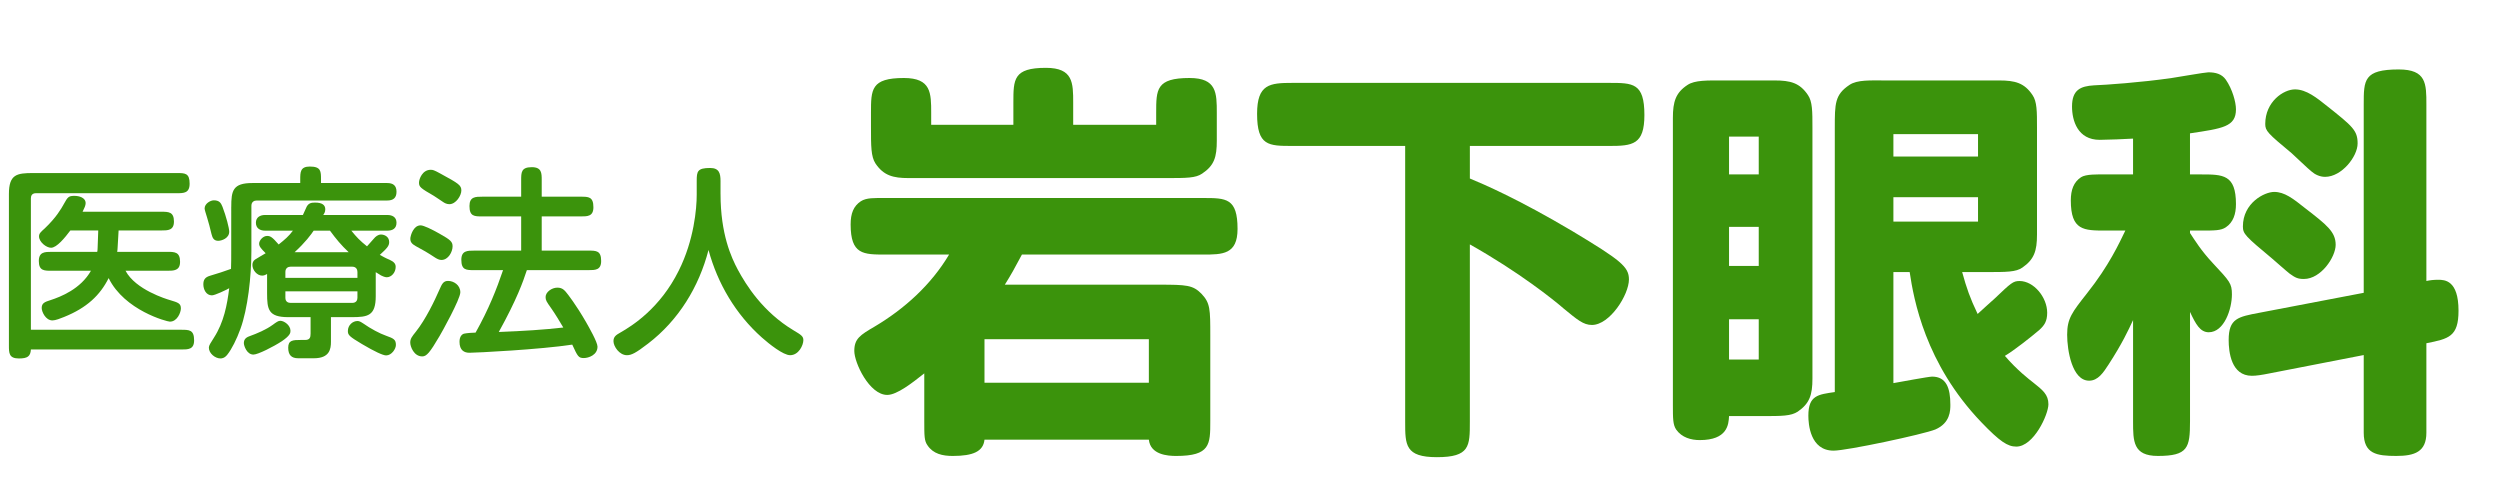 <?xml version="1.0" encoding="utf-8"?>
<!-- Generator: Adobe Illustrator 16.0.0, SVG Export Plug-In . SVG Version: 6.00 Build 0)  -->
<!DOCTYPE svg PUBLIC "-//W3C//DTD SVG 1.1//EN" "http://www.w3.org/Graphics/SVG/1.1/DTD/svg11.dtd">
<svg version="1.1" xmlns="http://www.w3.org/2000/svg" xmlns:xlink="http://www.w3.org/1999/xlink" x="0px" y="0px" width="200px"
	 height="40px" viewBox="0 0 200 40" enable-background="new 0 0 200 40" xml:space="preserve">
<g id="レイヤー_3">
</g>
<g id="レイヤー_5" display="none">
</g>
<g id="レイヤー_4" display="none">
</g>
<g id="レイヤー_2">
	<g>
		<path fill="#3B930C" d="M2.471,26.381h12.016c0.651,0,1.042,0,1.042,0.847c0,0.732-0.473,0.732-1.042,0.732H2.471
			c-0.032,0.554-0.276,0.717-0.961,0.717c-0.797,0-0.797-0.439-0.797-1.042V15.521c0-1.579,0.635-1.677,1.938-1.677h11.494
			c0.651,0,1.025,0,1.025,0.847c0,0.765-0.472,0.765-1.025,0.765H2.878c-0.326,0-0.407,0.212-0.407,0.407V26.381z M7.778,20.146
			c0.017-0.065,0.032-0.18,0.032-0.326l0.05-1.384H5.629c-0.439,0.586-1.091,1.384-1.546,1.384c-0.375,0-0.961-0.456-0.961-0.911
			c0-0.229,0.13-0.343,0.456-0.636c0.896-0.847,1.318-1.563,1.53-1.953c0.31-0.57,0.391-0.651,0.847-0.651
			c0.358,0,0.896,0.13,0.896,0.586c0,0.179-0.098,0.391-0.244,0.684h6.284c0.586,0,1.025,0,1.025,0.782
			c0,0.716-0.488,0.716-1.025,0.716H9.488l-0.082,1.417c0,0.098-0.016,0.195-0.032,0.293h3.989c0.602,0,1.042,0,1.042,0.798
			c0,0.716-0.505,0.716-1.042,0.716h-3.321c0.797,1.515,3.272,2.264,3.549,2.345c0.651,0.195,0.879,0.261,0.879,0.667
			c0,0.326-0.293,1.059-0.879,1.059c-0.228,0-3.631-0.896-4.9-3.484c-0.684,1.368-1.742,2.377-3.565,3.11
			c-0.277,0.113-0.685,0.276-0.929,0.276c-0.554,0-0.862-0.7-0.862-0.993c0-0.391,0.244-0.488,0.716-0.635
			c0.798-0.261,2.394-0.879,3.224-2.345H4.132c-0.603,0-1.026,0-1.026-0.781c0-0.732,0.488-0.732,1.026-0.732H7.778z"/>
		<path fill="#3B930C" d="M18.501,16.563c0-1.303,0.113-1.921,1.692-1.921h3.826v-0.277c0-0.586,0-1.042,0.766-1.042
			c0.896,0,0.896,0.375,0.896,1.042v0.277h5.291c0.473,0,0.749,0.195,0.749,0.699c0,0.505-0.276,0.7-0.749,0.7H20.536
			c-0.196,0-0.424,0.098-0.424,0.424v3.614c0,2.052-0.293,4.64-0.879,6.235c-0.293,0.814-0.7,1.628-1.042,2.052
			c-0.212,0.276-0.424,0.31-0.554,0.31c-0.424,0-0.928-0.407-0.928-0.863c0-0.179,0.13-0.358,0.406-0.798
			c0.798-1.237,1.059-2.638,1.222-3.956c-0.261,0.146-1.14,0.569-1.384,0.569c-0.473,0-0.685-0.488-0.685-0.879
			c0-0.358,0.131-0.569,0.521-0.684c0.863-0.261,0.961-0.293,1.693-0.554c0.017-0.358,0.017-0.977,0.017-1.481V16.563z
			 M17.801,16.547c0.293,0.766,0.537,1.71,0.537,1.986c0,0.537-0.619,0.732-0.879,0.732c-0.326,0-0.456-0.195-0.538-0.537
			c-0.13-0.537-0.228-0.928-0.357-1.335c-0.082-0.276-0.195-0.603-0.195-0.716c0-0.392,0.472-0.651,0.732-0.651
			C17.523,16.026,17.67,16.205,17.801,16.547z M23.238,26.462c0,0.163-0.017,0.375-0.684,0.831
			c-0.668,0.439-1.921,1.074-2.279,1.074c-0.537,0-0.766-0.717-0.766-0.912c0-0.26,0.114-0.439,0.439-0.554
			c0.636-0.228,1.352-0.537,1.84-0.895c0.342-0.245,0.473-0.343,0.635-0.343C22.733,25.664,23.238,26.022,23.238,26.462z
			 M21.366,21.92c-0.082,0.049-0.229,0.13-0.391,0.13c-0.424,0-0.782-0.456-0.782-0.847c0-0.162,0.049-0.325,0.212-0.439
			c0.114-0.081,0.717-0.423,0.847-0.505c-0.391-0.391-0.521-0.553-0.521-0.765c0-0.261,0.309-0.619,0.635-0.619
			c0.261,0,0.407,0.082,0.928,0.684c0.488-0.391,0.798-0.65,1.14-1.106h-2.23c-0.407,0-0.732-0.195-0.732-0.635
			c0-0.44,0.342-0.619,0.732-0.619h3.028c0.065-0.146,0.179-0.391,0.244-0.537c0.163-0.424,0.424-0.456,0.732-0.456
			c0.587,0,0.814,0.212,0.814,0.537c0,0.229-0.098,0.358-0.163,0.456h5.129c0.391,0,0.732,0.163,0.732,0.619
			c0,0.472-0.325,0.635-0.732,0.635h-2.882c0.407,0.505,0.684,0.798,1.254,1.254c0.146-0.163,0.293-0.326,0.537-0.603
			c0.146-0.18,0.342-0.342,0.586-0.342c0.261,0,0.651,0.162,0.651,0.602c0,0.31-0.163,0.489-0.749,1.026
			c0.244,0.13,0.456,0.26,0.781,0.391c0.358,0.163,0.488,0.325,0.488,0.569c0,0.456-0.342,0.831-0.716,0.831
			c-0.163,0-0.391-0.114-0.456-0.146c-0.065-0.033-0.244-0.163-0.423-0.261v1.921c0,1.579-0.636,1.677-1.938,1.677h-1.645v1.971
			c0,0.569-0.098,1.318-1.368,1.318h-1.253c-0.538,0-0.798-0.261-0.798-0.847c0-0.603,0.374-0.618,1.025-0.618h0.325
			c0.375,0,0.44-0.195,0.44-0.505v-1.319H23.06c-1.596,0-1.693-0.618-1.693-1.921V21.92z M28.595,21.757
			c0-0.195-0.098-0.423-0.423-0.423h-4.917c-0.195,0-0.424,0.098-0.424,0.423v0.473h5.764V21.757z M28.595,23.304h-5.764v0.521
			c0,0.326,0.229,0.407,0.424,0.407h4.917c0.325,0,0.423-0.211,0.423-0.407V23.304z M27.895,20.178
			c-0.618-0.586-0.993-1.042-1.498-1.726h-1.302c-0.212,0.31-0.668,0.944-1.531,1.726H27.895z M30.891,28.433
			c-0.244,0-0.896-0.293-1.938-0.912c-1.01-0.603-1.123-0.717-1.123-1.042c0-0.472,0.391-0.798,0.765-0.798
			c0.065,0,0.179,0,0.439,0.179c0.651,0.456,1.335,0.814,1.84,0.993c0.651,0.229,0.798,0.326,0.798,0.749
			C31.672,27.911,31.33,28.433,30.891,28.433z"/>
		<path fill="#3B930C" d="M32.82,27.406c0-0.309,0.131-0.472,0.456-0.879c0.766-0.961,1.498-2.475,1.872-3.338
			c0.212-0.488,0.326-0.716,0.7-0.716c0.44,0,0.978,0.325,0.978,0.911c0,0.554-1.53,3.289-1.661,3.501
			c-0.781,1.335-1.042,1.628-1.384,1.628C33.114,28.514,32.82,27.732,32.82,27.406z M33.651,18.028c0.244,0,0.944,0.342,1.514,0.668
			c0.863,0.488,1.042,0.635,1.042,1.01c0,0.439-0.342,1.091-0.896,1.091c-0.179,0-0.358-0.099-0.488-0.18
			c-0.667-0.439-0.961-0.603-1.563-0.928c-0.326-0.18-0.473-0.358-0.424-0.7C32.854,18.875,33.049,18.028,33.651,18.028z
			 M35.442,16.156c-0.18-0.114-0.619-0.423-0.733-0.488c-1.074-0.619-1.188-0.717-1.188-1.059c0-0.293,0.277-1.025,0.929-1.025
			c0.179,0,0.26,0.017,0.765,0.293c1.498,0.814,1.693,0.944,1.693,1.367c0,0.392-0.423,1.091-0.961,1.091
			C35.735,16.335,35.556,16.237,35.442,16.156z M42.149,21.61c-0.309,0.944-0.798,2.328-2.246,4.949
			c2.019-0.081,3.598-0.179,5.161-0.357c-0.31-0.521-0.619-1.042-0.961-1.531c-0.391-0.553-0.456-0.65-0.456-0.911
			c0-0.391,0.488-0.749,0.944-0.749c0.407,0,0.586,0.228,0.717,0.391c0.098,0.114,0.765,0.961,1.563,2.345
			c0.261,0.456,0.929,1.628,0.929,1.986c0,0.667-0.717,0.911-1.091,0.911c-0.424,0-0.489-0.113-0.929-1.074
			c-2.556,0.391-7.685,0.651-8.222,0.651c-0.407,0-0.798-0.179-0.798-0.879c0-0.456,0.228-0.619,0.374-0.651
			c0.212-0.049,0.733-0.082,0.912-0.082c1.059-1.889,1.677-3.468,2.198-4.998h-2.296c-0.651,0-1.042,0-1.042-0.83
			c0-0.732,0.488-0.732,1.042-0.732h3.745v-2.735h-3.094c-0.651,0-1.042,0-1.042-0.831c0-0.748,0.472-0.748,1.042-0.748h3.094
			v-1.319c0-0.618,0-1.042,0.847-1.042c0.797,0,0.797,0.473,0.797,1.042v1.319h3.11c0.635,0,1.025,0,1.025,0.847
			c0,0.732-0.472,0.732-1.025,0.732h-3.11v2.735h3.729c0.636,0,1.026,0,1.026,0.83c0,0.732-0.473,0.732-1.026,0.732H42.149z"/>
		<path fill="#3B930C" d="M57.643,15.521c0,3.207,0.862,5.079,1.384,6.057c0.651,1.204,1.986,3.37,4.461,4.852
			c0.603,0.358,0.781,0.472,0.781,0.781c0,0.407-0.374,1.205-1.059,1.205c-0.553,0-1.677-0.896-2.263-1.416
			c-2.084-1.856-3.533-4.299-4.266-7.001c-0.766,2.963-2.409,5.633-4.836,7.489c-0.993,0.765-1.335,0.928-1.692,0.928
			c-0.603,0-1.075-0.7-1.075-1.123c0-0.375,0.229-0.505,0.57-0.7c0.911-0.521,3.158-1.922,4.656-4.95
			c1.221-2.441,1.433-4.965,1.433-6.056v-1.107c0-0.766,0.049-1.042,1.074-1.042c0.717,0,0.831,0.423,0.831,1.042V15.521z"/>
	</g>
	<g>
		<path fill="#3B930C" d="M81.754,20.365c-0.586,1.107-0.879,1.627-1.367,2.409h12.335c2.213,0,2.701,0.033,3.385,0.716
			c0.716,0.749,0.716,1.236,0.716,3.385v6.802c0,1.888,0,2.799-2.734,2.799c-0.683,0-2.05-0.098-2.181-1.302H78.759
			c-0.098,0.944-0.911,1.302-2.539,1.302c-0.813,0-1.562-0.163-2.018-0.846c-0.26-0.358-0.26-0.749-0.26-1.953v-3.808
			c-0.944,0.749-2.181,1.725-2.962,1.725c-1.432,0-2.636-2.571-2.636-3.515c0-0.977,0.456-1.27,1.627-1.953
			c2.409-1.432,4.524-3.353,5.956-5.761h-5.077c-1.79,0-2.799,0-2.799-2.408c0-0.879,0.228-1.465,0.814-1.855
			c0.456-0.293,1.074-0.261,1.985-0.261h25.387c1.855,0,2.767,0,2.767,2.474c0,2.05-1.205,2.05-2.767,2.05H81.754z M92.494,9.983
			V9.039c0-1.888,0-2.799,2.669-2.799c2.181,0,2.181,1.204,2.181,2.799v2.213c0,1.302-0.195,1.985-1.172,2.636
			c-0.521,0.358-1.237,0.358-2.929,0.358H72.673c-1.205,0-1.985-0.195-2.637-1.171c-0.358-0.554-0.358-1.367-0.358-2.93V9.039
			c0-1.888,0-2.799,2.636-2.799c2.181,0,2.181,1.204,2.181,2.799v0.944h6.575V8.226c0-1.888,0-2.799,2.604-2.799
			c2.181,0,2.181,1.205,2.181,2.799v1.757H92.494z M78.759,27.135v3.482h13.149v-3.482H78.759z"/>
		<path fill="#3B930C" d="M112.415,11.675h-9.016c-1.92,0-2.832,0-2.832-2.571c0-2.375,1.009-2.473,2.832-2.473h25.321
			c1.92,0,2.832,0,2.832,2.571c0,2.376-0.944,2.474-2.832,2.474h-11.131v2.604c1.106,0.456,3.906,1.66,8.234,4.231
			c3.84,2.311,4.492,2.832,4.492,3.841c0,1.236-1.53,3.645-2.962,3.645c-0.684,0-1.172-0.423-2.246-1.302
			c-0.781-0.684-3.581-2.929-7.519-5.143v14.19c0,1.953,0,2.832-2.636,2.832c-2.539,0-2.539-0.976-2.539-2.832V11.675z"/>
		<path fill="#3B930C" d="M138.323,33.287c-0.033,0.684-0.13,1.92-2.344,1.92c-0.683,0-1.432-0.195-1.888-0.846
			c-0.26-0.391-0.26-0.879-0.26-1.985V9.43c0-1.302,0.228-2.018,1.172-2.636c0.586-0.391,1.595-0.358,2.832-0.358h4.133
			c1.27,0,2.018,0.195,2.669,1.171c0.358,0.521,0.358,1.302,0.358,2.604v20.082c0,1.302-0.228,1.985-1.171,2.636
			c-0.553,0.358-1.237,0.358-2.929,0.358H138.323z M138.323,10.927v3.027h2.376v-3.027H138.323z M138.323,18.152v3.125h2.376v-3.125
			H138.323z M138.323,25.541v3.222h2.376v-3.222H138.323z M156.973,21.765c0.358,1.302,0.618,2.05,1.237,3.352
			c0.195-0.195,1.269-1.139,1.367-1.237c1.302-1.237,1.465-1.399,1.985-1.399c1.139,0,2.213,1.302,2.213,2.539
			c0,0.684-0.228,1.009-0.619,1.367c-0.683,0.586-2.05,1.66-2.766,2.083c0.976,1.139,1.953,1.888,2.246,2.116
			c0.781,0.618,1.237,0.976,1.237,1.757c0,0.813-1.172,3.385-2.571,3.385c-0.684,0-1.302-0.391-2.799-1.953
			c-4.492-4.687-5.403-9.829-5.729-12.01h-1.302v8.885c0.553-0.098,2.832-0.521,3.092-0.521c1.139,0,1.465,0.912,1.465,2.246
			c0,0.456,0,1.464-1.205,1.985c-0.976,0.391-7.063,1.692-8.137,1.692c-1.888,0-2.018-2.148-2.018-2.799
			c0-1.627,0.781-1.692,2.115-1.888V10.211c0-1.92,0-2.636,1.172-3.417c0.618-0.423,1.692-0.358,2.832-0.358h9.146
			c1.269,0,2.018,0.195,2.668,1.171c0.358,0.521,0.358,1.302,0.358,2.604v8.56c0,1.302-0.228,1.985-1.172,2.637
			c-0.521,0.358-1.237,0.358-2.929,0.358H156.973z M151.472,10.731v1.79h6.77v-1.79H151.472z M151.472,15.776v1.953h6.77v-1.953
			H151.472z"/>
		<path fill="#3B930C" d="M170.644,11.089c-0.423,0.033-2.181,0.098-2.669,0.098c-1.757,0-2.213-1.529-2.213-2.668
			c0-1.334,0.684-1.627,1.757-1.692c0.912-0.033,3.743-0.228,6.216-0.586c0.456-0.065,2.669-0.456,2.93-0.456
			c0.585,0,1.074,0.13,1.399,0.586c0.521,0.749,0.813,1.79,0.813,2.376c0,1.399-1.074,1.53-3.678,1.92v3.287h0.879
			c1.757,0,2.799,0,2.799,2.376c0,0.814-0.228,1.465-0.813,1.855c-0.391,0.26-0.879,0.26-1.985,0.26H175.2v0.195
			c0.391,0.586,0.879,1.399,1.823,2.408c1.367,1.465,1.53,1.627,1.53,2.506c0,1.171-0.619,3.027-1.855,3.027
			c-0.684,0-1.042-0.651-1.497-1.627v8.755c0,2.115-0.163,2.766-2.571,2.766c-1.985,0-1.985-1.171-1.985-2.766v-8.104
			c-0.391,0.846-0.879,1.888-1.953,3.548c-0.423,0.651-0.846,1.302-1.563,1.302c-1.367,0-1.757-2.441-1.757-3.678
			c0-1.302,0.391-1.79,1.595-3.32c1.757-2.213,2.571-4.003,3.06-5.012h-1.563c-1.757,0-2.799,0-2.799-2.409
			c0-0.846,0.228-1.464,0.813-1.855c0.391-0.26,1.334-0.228,1.985-0.228h2.181V11.089z M189.098,23.425V8.355
			c0-1.953,0-2.799,2.799-2.799c2.213,0,2.213,1.139,2.213,2.799v14.125c0.293-0.065,0.586-0.098,0.944-0.098
			c0.521,0,1.627,0.033,1.627,2.474c0,2.083-0.781,2.246-2.571,2.604v7.16c0,1.53-0.944,1.855-2.408,1.855
			c-1.563,0-2.604-0.163-2.604-1.855v-6.216l-7.518,1.464c-0.651,0.13-1.074,0.195-1.432,0.195c-1.66,0-1.855-1.92-1.855-2.864
			c0-1.725,0.749-1.855,2.474-2.181L189.098,23.425z M181.938,15.353c0.813,0,1.497,0.521,2.474,1.302
			c1.725,1.334,2.441,1.888,2.441,2.929c0,0.976-1.172,2.734-2.539,2.734c-0.488,0-0.684-0.098-1.139-0.423
			c-0.293-0.228-1.204-1.042-1.399-1.204c-2.148-1.79-2.344-1.985-2.344-2.571C179.431,16.232,181.156,15.353,181.938,15.353z
			 M183.597,7.151c0.912,0,1.758,0.684,2.571,1.334c2.051,1.627,2.441,1.953,2.441,2.994s-1.269,2.669-2.604,2.669
			c-0.423,0-0.813-0.195-1.074-0.423c-0.26-0.195-1.334-1.237-1.595-1.465c-1.92-1.595-2.116-1.79-2.116-2.343
			C181.221,8.128,182.686,7.151,183.597,7.151z"/>
	</g>
</g>
<g id="レイヤー_6">
</g>
<g id="guide">
</g>
</svg>
